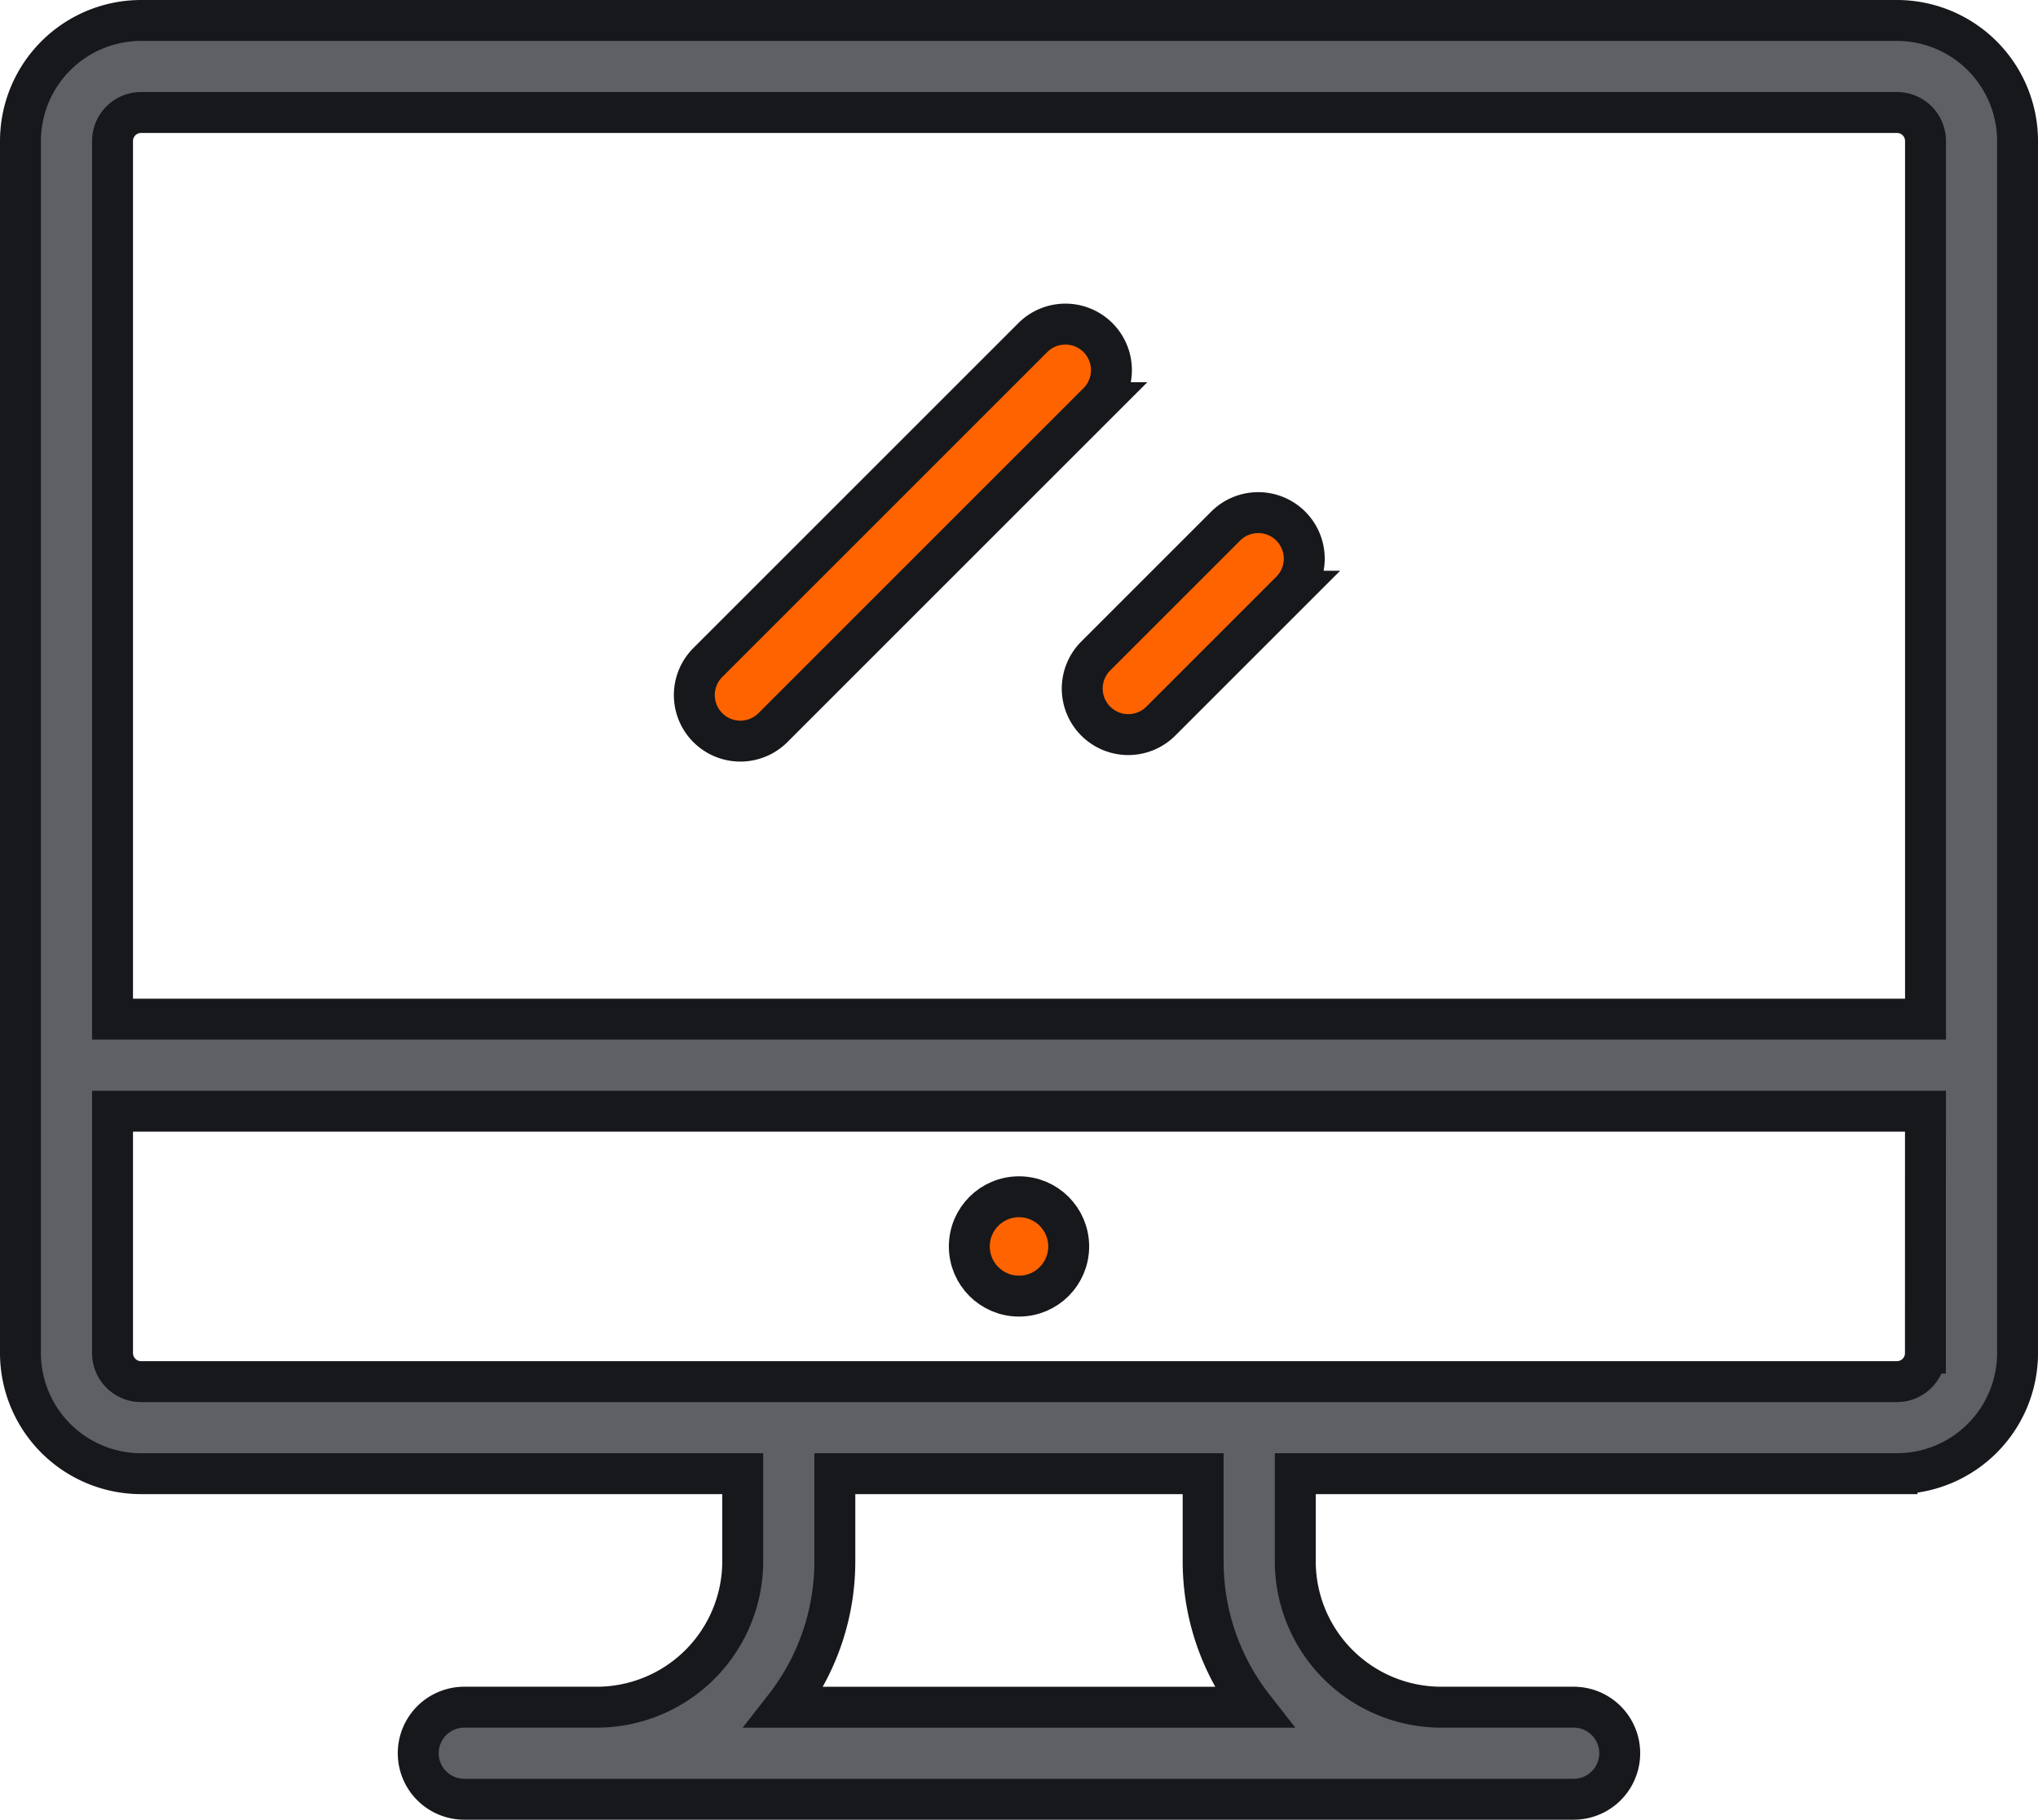 <svg xmlns="http://www.w3.org/2000/svg" width="109.561" height="97.845" viewBox="0 0 109.561 97.845"><defs><style>.a{fill:#5e6064;}.a,.b{stroke:#16181c;stroke-width:2.2px;}.b{fill:#ff6300;}</style></defs><g transform="translate(1.1 -26.837)"><g transform="translate(0 27.937)"><g transform="translate(0 0)"><path class="a" d="M100.88,27.937H6.481A6.489,6.489,0,0,0,0,34.418V99.594a6.489,6.489,0,0,0,6.481,6.481H38.828v4.716a7.85,7.85,0,0,1-7.841,7.84H23.859a2.475,2.475,0,0,0,0,4.95H83.5a2.475,2.475,0,1,0,0-4.95H76.373a7.85,7.85,0,0,1-7.84-7.84v-4.716h32.347a6.489,6.489,0,0,0,6.482-6.481V34.418A6.488,6.488,0,0,0,100.88,27.937Zm-59.8,90.695a12.723,12.723,0,0,0,2.7-7.84v-4.716h19.8v4.716a12.722,12.722,0,0,0,2.7,7.84Zm61.329-19.038a1.533,1.533,0,0,1-1.532,1.532H6.481A1.533,1.533,0,0,1,4.95,99.594V86.586h97.461Zm0-17.958H4.95V34.418a1.533,1.533,0,0,1,1.532-1.532h94.4a1.533,1.533,0,0,1,1.532,1.532V81.636Z" transform="translate(0 -27.937)"/></g></g><g transform="translate(51.01 91.186)"><circle class="b" cx="2.671" cy="2.671" r="2.671"/></g><g transform="translate(36.208 44.263)"><path class="b" d="M194.391,106.522a2.475,2.475,0,0,0-3.5,0L173.4,124.013a2.475,2.475,0,0,0,3.5,3.5l17.491-17.491A2.475,2.475,0,0,0,194.391,106.522Z" transform="translate(-172.674 -105.797)"/></g><g transform="translate(57.098 54.4)"><g transform="translate(0 0)"><path class="b" d="M283.492,154.861a2.475,2.475,0,0,0-3.5,0l-6.968,6.968a2.475,2.475,0,1,0,3.5,3.5l6.968-6.968A2.475,2.475,0,0,0,283.492,154.861Z" transform="translate(-272.299 -154.136)"/></g></g></g></svg>